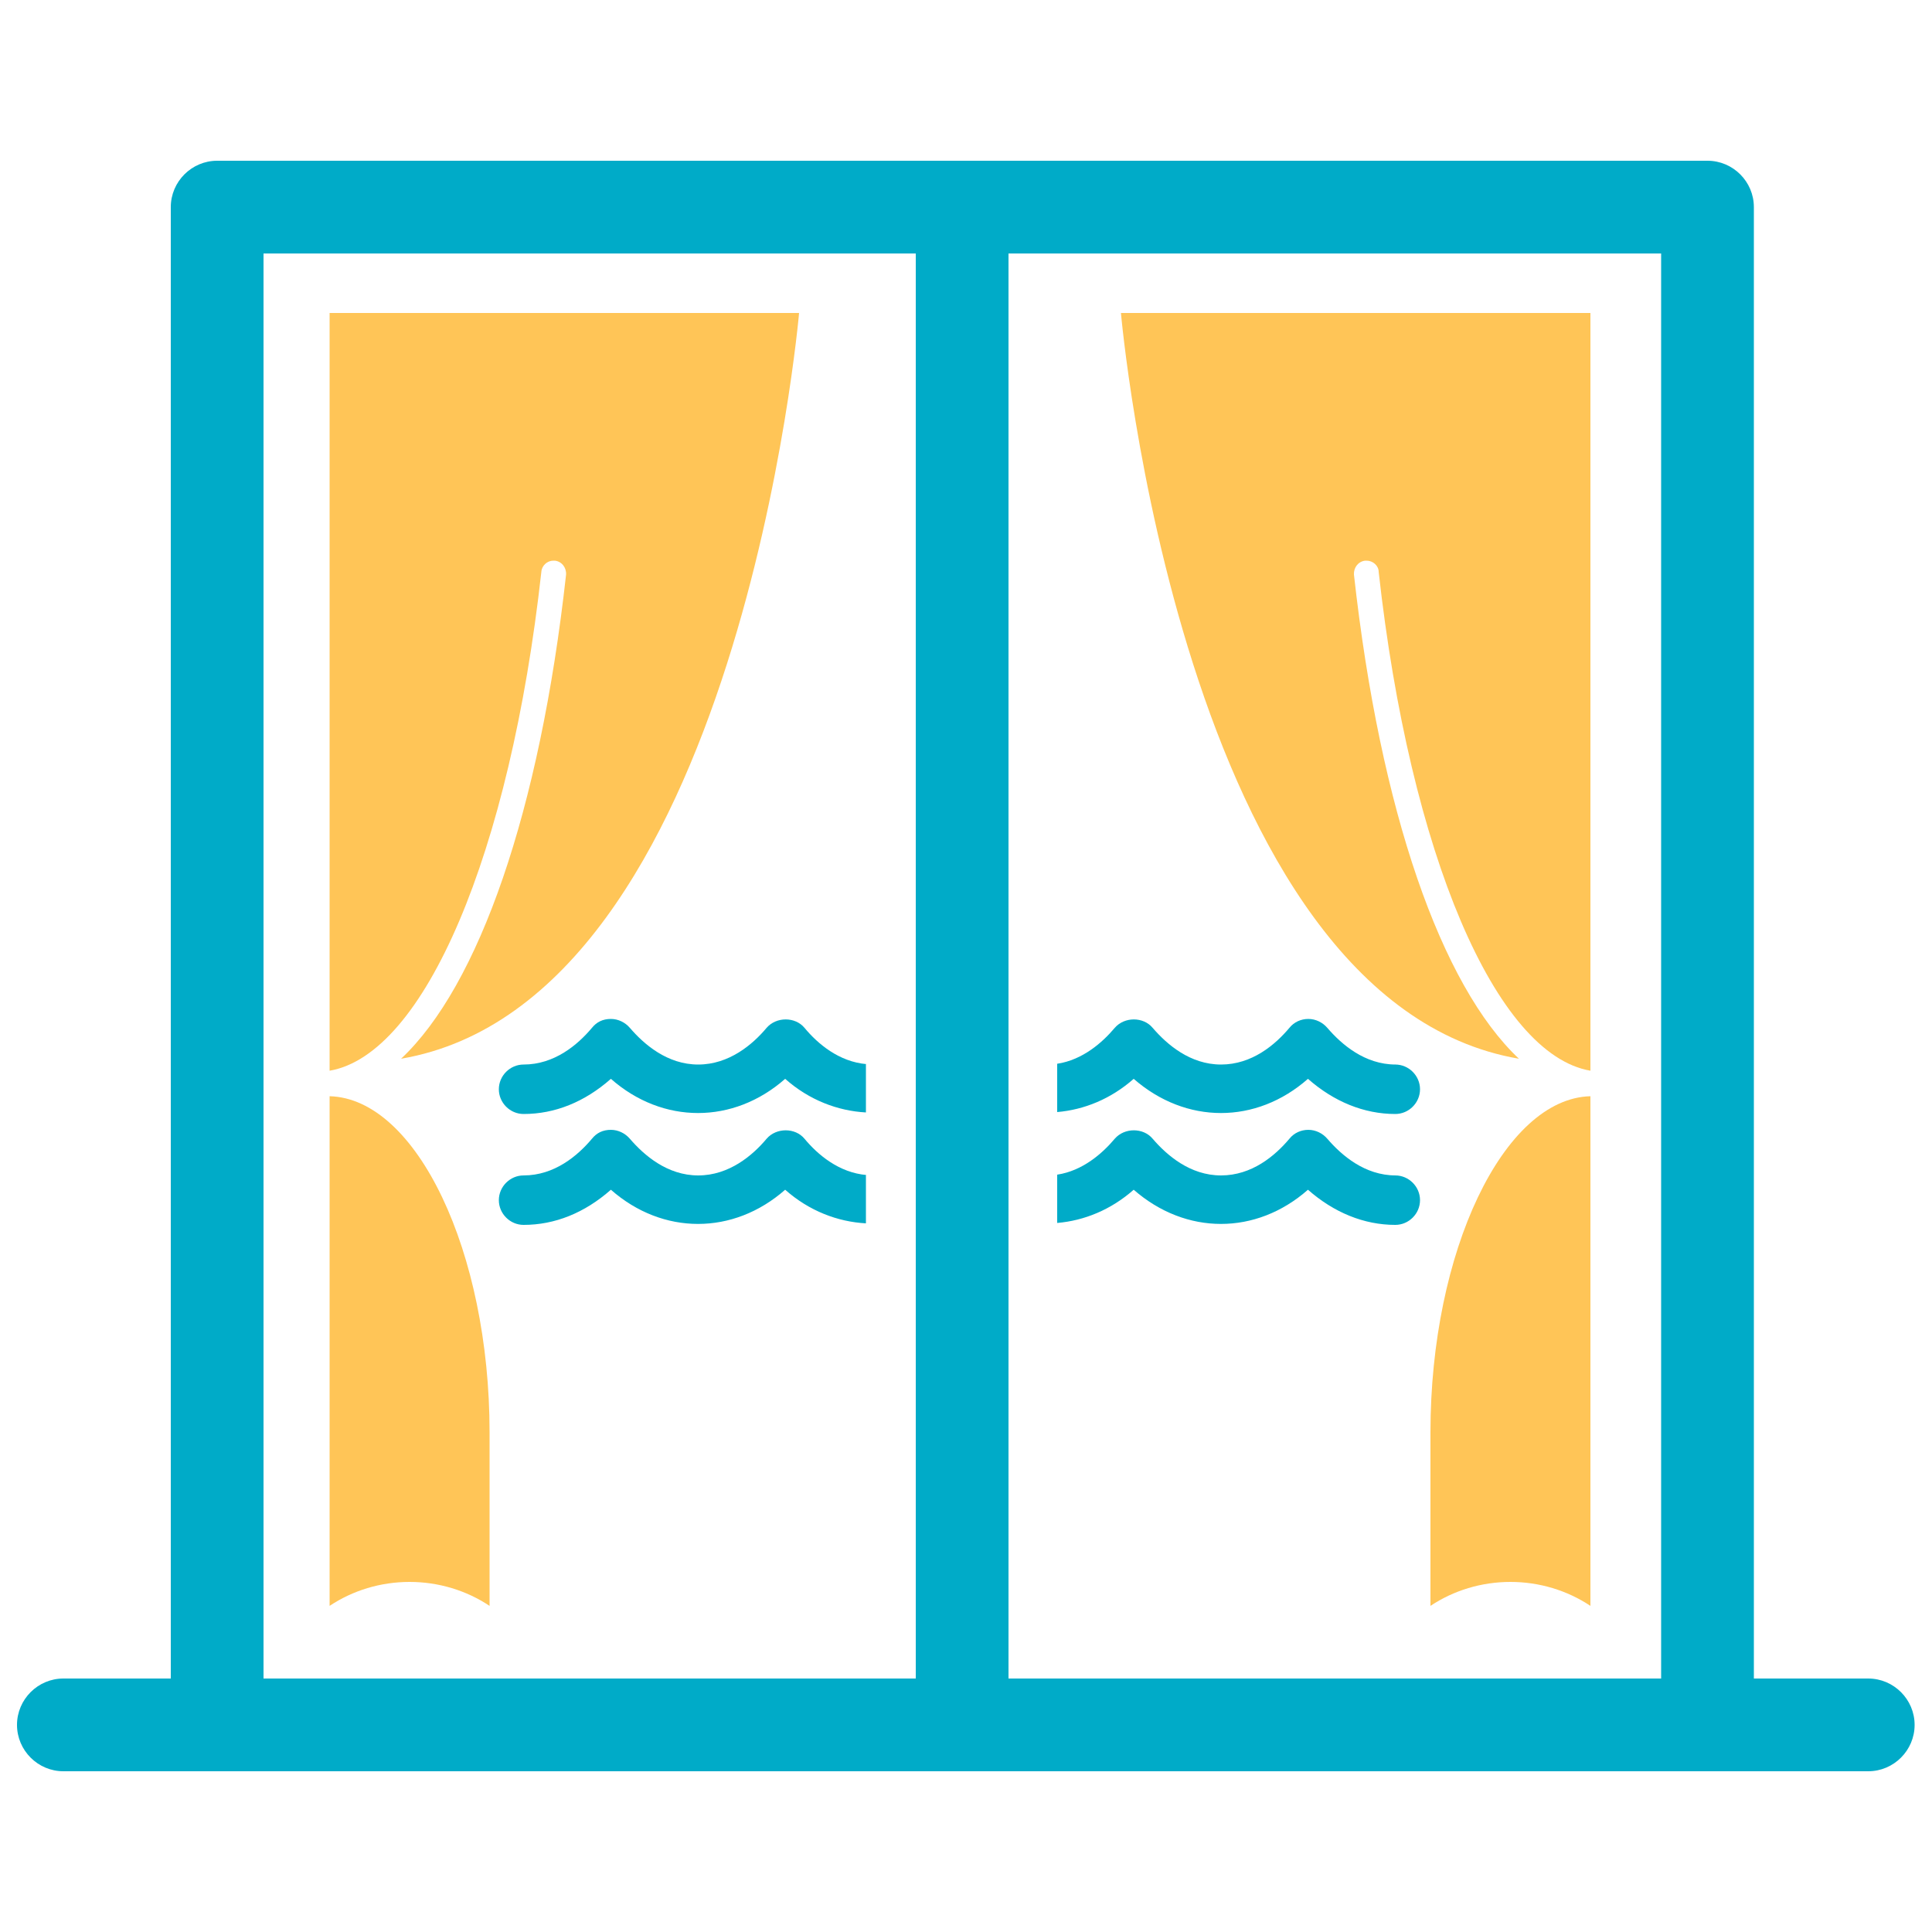 <?xml version="1.0" encoding="UTF-8"?>
<svg id="Layer_1" xmlns="http://www.w3.org/2000/svg" version="1.1" viewBox="0 0 50 50">
  <!-- Generator: Adobe Illustrator 29.6.1, SVG Export Plug-In . SVG Version: 2.1.1 Build 9)  -->
  <path d="M8.53,28.38v13.18c.6-.4,1.32-.62,2.07-.62s1.47.22,2.07.62v-4.49c0-4.68-1.89-8.64-4.14-8.7h0Z" fill="#ffc557"/>
  <path d="M20.67,8.1h-12.14v19.61c2.45-.42,4.67-5.61,5.48-12.91.01-.16.15-.29.31-.29h.04c.18.02.3.18.29.36-.68,6.13-2.26,10.64-4.27,12.53,8.75-1.5,10.3-19.3,10.3-19.3h-.01Z" fill="#ffc557"/>
  <path d="M41.16,28.38v13.18c-.6-.4-1.32-.62-2.07-.62s-1.47.22-2.07.62v-4.49c0-4.68,1.89-8.64,4.14-8.7h0Z" fill="#ffc557"/>
  <path d="M29.02,8.1h12.14v19.61c-2.45-.42-4.67-5.61-5.48-12.91,0-.16-.15-.29-.31-.29h-.04c-.18.02-.3.18-.29.36.68,6.13,2.26,10.64,4.27,12.53-8.75-1.5-10.3-19.3-10.3-19.3h.01Z" fill="#ffc557"/>
  <path d="M22.43,27.54c-.72-.06-1.27-.53-1.61-.94-.24-.29-.73-.29-.98,0-.36.43-.97.95-1.77.95s-1.4-.52-1.77-.95c-.12-.14-.3-.23-.49-.23-.21,0-.37.08-.49.23-.37.44-.97.95-1.77.95-.35,0-.64.29-.64.64s.29.64.64.64c.81,0,1.58-.31,2.26-.91,1.34,1.18,3.17,1.18,4.51,0,.62.55,1.36.83,2.09.87v-1.25h.02Z" fill="#00abc8"/>
  <path d="M36.12,27.55c-.8,0-1.4-.52-1.77-.95-.12-.14-.3-.23-.49-.23s-.37.08-.49.23c-.37.44-.97.95-1.77.95s-1.4-.52-1.77-.95c-.24-.29-.73-.29-.98,0-.32.38-.83.83-1.49.93v1.25c.7-.06,1.39-.34,1.98-.86,1.35,1.18,3.17,1.18,4.51,0,.67.59,1.45.91,2.26.91.35,0,.64-.29.64-.64s-.29-.64-.64-.64h.01Z" fill="#00abc8"/>
  <path d="M22.43,30.41c-.72-.06-1.27-.53-1.61-.94-.24-.29-.73-.29-.98,0-.36.43-.97.95-1.77.95s-1.4-.52-1.77-.95c-.12-.14-.3-.23-.49-.23-.21,0-.37.08-.49.23-.37.44-.97.95-1.77.95-.35,0-.64.29-.64.64s.29.64.64.64c.81,0,1.58-.31,2.26-.91,1.34,1.18,3.17,1.18,4.51,0,.62.55,1.36.83,2.09.87v-1.25h.02Z" fill="#00abc8"/>
  <path d="M36.12,30.42c-.8,0-1.4-.52-1.77-.95-.12-.14-.3-.23-.49-.23s-.37.08-.49.23c-.37.44-.97.95-1.77.95s-1.4-.52-1.77-.95c-.24-.29-.73-.29-.98,0-.32.38-.83.83-1.49.93v1.25c.7-.06,1.39-.34,1.98-.86,1.35,1.18,3.17,1.18,4.51,0,.67.59,1.45.91,2.26.91.35,0,.64-.29.64-.64s-.29-.64-.64-.64h.01Z" fill="#00abc8"/>
  <path d="M48.35,45.84H1.64c-.66,0-1.2-.54-1.2-1.2s.54-1.2,1.2-1.2h46.71c.66,0,1.2.54,1.2,1.2s-.54,1.2-1.2,1.2Z" fill="#00abc8"/>
  <path d="M26.1,6.43v37.61c0,.66-.54,1.2-1.2,1.2s-1.2-.54-1.2-1.2V6.43c0-.66.54-1.2,1.2-1.2s1.2.54,1.2,1.2Z" fill="#00abc8"/>
  <path d="M44.2,4.16H5.62c-.66,0-1.2.54-1.2,1.2v38.94c0,.66.54,1.2,1.2,1.2s1.2-.54,1.2-1.2V6.56h36.17v37.74c0,.66.54,1.2,1.2,1.2s1.2-.54,1.2-1.2V5.36c0-.66-.54-1.2-1.2-1.2h.01Z" fill="#00abc8"/>
</svg>